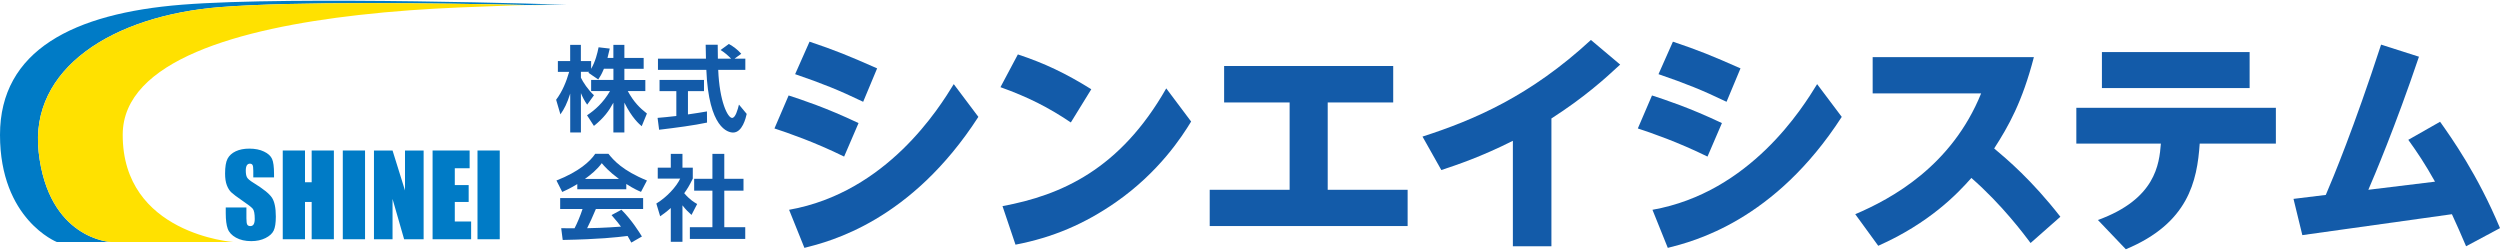 <?xml version="1.0" encoding="utf-8"?>
<!-- Generator: Adobe Illustrator 28.0.0, SVG Export Plug-In . SVG Version: 6.00 Build 0)  -->
<svg version="1.1" id="レイヤー_1" xmlns="http://www.w3.org/2000/svg" xmlns:xlink="http://www.w3.org/1999/xlink" x="0px"
	 y="0px" width="600px" height="60px" viewBox="0 0 600 60" style="enable-background:new 0 0 600 60;" xml:space="preserve">
<style type="text/css">
	.st0{fill:#135BA9;}
	.st1{fill:#007BC6;}
	.st2{fill:#FFE100;}
</style>
<g>
	<g>
		<path class="st0" d="M144.94,16.5c-0.56,1.36-0.96,1.97-1.36,2.57l-2.37-1.61c0.09-0.11,0.13-0.16,0.18-0.22h-1.97v1.41
			c0.47,1.01,1.74,2.95,3.13,4.21l-1.63,2.26c-0.63-0.89-1.1-1.79-1.5-2.77v9.44h-2.57v-9.33c-0.76,2.39-1.41,3.65-2.35,4.99
			l-1.03-3.51c1.5-1.99,2.44-4.32,3.13-6.69h-2.71v-2.59h2.95v-3.89h2.57v3.89h2.46v1.86c1.03-1.77,1.5-3.71,1.79-5.17l2.68,0.31
			c-0.13,0.63-0.25,1.14-0.54,2.24h1.41v-3.13h2.64v3.13h4.63v2.62h-4.63v2.68h5.03v2.66h-4.21c1.41,2.59,2.84,4.03,4.59,5.39
			l-1.25,3.04c-0.6-0.51-2.33-1.97-4.16-5.66v7.16h-2.64v-7.14c-1.07,1.99-2.28,3.65-4.67,5.57l-1.65-2.55
			c1.92-1.27,3.87-3,5.52-5.82h-4.54v-2.66h5.35V16.5H144.94z"/>
		<path class="st0" d="M157.82,28.29c1.3-0.11,2.55-0.22,4.5-0.45v-5.97h-4.03v-2.68h10.67v2.68h-3.85v5.59
			c1.9-0.27,3.35-0.51,4.56-0.72l0.02,2.68c-3.13,0.67-7.4,1.23-11.5,1.72L157.82,28.29z M176.29,14.08h2.59v2.68h-6.51
			c0.31,7.67,2.3,11.54,3.33,11.54c0.81,0,1.34-1.95,1.65-3.2l1.86,2.24c-0.22,0.98-1.05,4.47-3.27,4.47
			c-1.19,0-5.86-1.01-6.42-15.05h-11.61v-2.68h11.52c-0.02-0.63-0.07-2.88-0.07-3.35h2.89c0,0.36,0.02,1.92,0.04,3.35h3.18
			c-0.81-0.83-1.61-1.5-2.53-2.08l1.99-1.45c1.12,0.63,2.08,1.36,2.97,2.35L176.29,14.08z"/>
		<path class="st0" d="M138.54,44.19c-1.79,1.07-2.91,1.57-3.6,1.88l-1.39-2.75c5.43-2.13,8.1-4.61,9.3-6.4h3.18
			c1.21,1.52,3.4,4.03,9.24,6.4l-1.43,2.73c-0.72-0.31-1.81-0.78-3.53-1.9v1.28h-11.76V44.19z M151.51,58.22
			c-0.25-0.45-0.4-0.78-0.89-1.59c-2.89,0.34-6.53,0.78-15.57,0.96l-0.36-2.82c0.29,0,2.68,0.02,3.2,0.02
			c0.65-1.23,1.41-3.06,1.92-4.63h-5.37v-2.62h19.91v2.62h-11.34c-0.85,1.99-1.41,3.27-2.1,4.61c0.72,0,4.45-0.09,8.12-0.38
			c-0.49-0.67-1.07-1.41-2.26-2.77l2.37-1.28c2.55,2.53,4.45,5.66,4.92,6.42L151.51,58.22z M148.54,42.94
			c-2.42-1.79-3.53-3.09-4.12-3.78c-1.07,1.5-2.66,2.8-4.03,3.78H148.54z"/>
		<path class="st0" d="M163.79,58.04h-2.8v-8.12c-1.14,1.01-1.9,1.54-2.55,1.99l-0.92-3.06c2.53-1.54,4.81-4.03,5.73-5.99h-5.39
			v-2.62h3.13v-3.31h2.8v3.31h2.48v2.62c-0.78,1.61-1.36,2.57-2.06,3.51c1.41,1.63,2.42,2.19,3.11,2.59l-1.36,2.62
			c-0.67-0.6-1.41-1.3-2.17-2.3V58.04z M170.99,36.93h2.84v5.99h4.61v2.84h-4.61v8.77h5.03v2.82h-13.29v-2.82h5.41v-8.77h-4.38
			v-2.84h4.38V36.93z"/>
	</g>
	<g>
		<path class="st0" d="M202.59,37.58c-7.14-3.51-13.49-5.69-16.72-6.75l3.4-7.92c3.23,1.06,8.92,2.9,16.78,6.63L202.59,37.58z
			 M234.81,28.05c-16.17,25.03-35.57,29.88-41.75,31.44l-3.68-9.14c23.52-4.18,36.07-24.53,39.52-30.16L234.81,28.05z M207.16,24.43
			c-5.8-2.79-9.81-4.4-16.33-6.63l3.46-7.8c6.13,2.06,9.42,3.4,16.22,6.41L207.16,24.43z"/>
		<path class="st0" d="M257,29.39c-5.46-3.68-10.37-6.13-16.89-8.47l4.18-7.86c6.41,2.12,11.54,4.57,17.62,8.36L257,29.39z
			 M285.87,29.17c-2.17,3.57-7.69,12.15-18.12,19.4c-7.47,5.18-15.05,8.42-24.03,10.15l-3.12-9.25c14.1-2.62,28.21-8.81,39.3-28.26
			L285.87,29.17z"/>
		<path class="st0" d="M318.65,45.55h19.18v8.7h-47.5v-8.7h19.18V24.59h-15.72v-8.75h40.58v8.75h-15.72V45.55z"/>
		<path class="st0" d="M372.34,59.1h-9.25V33.79c-7.64,3.85-13.49,5.8-17.17,7.02l-4.52-8.03c12.43-4.01,25.87-9.76,40.42-23.19
			l7.02,5.91c-3.85,3.57-8.7,7.92-16.5,12.93V59.1z"/>
		<path class="st0" d="M409.8,37.58c-7.14-3.51-13.49-5.69-16.72-6.75l3.4-7.92c3.23,1.06,8.92,2.9,16.78,6.63L409.8,37.58z
			 M442.02,28.05c-16.17,25.03-35.57,29.88-41.75,31.44l-3.68-9.14c23.52-4.18,36.07-24.53,39.52-30.16L442.02,28.05z M414.37,24.43
			c-5.8-2.79-9.81-4.4-16.33-6.63l3.46-7.8c6.13,2.06,9.42,3.4,16.22,6.41L414.37,24.43z"/>
		<path class="st0" d="M487.34,58.32c-1.56-2.06-6.8-9.14-14.21-15.61c-3.35,3.79-10.04,10.81-22.35,16.28l-5.52-7.58
			c8.75-3.73,23.13-11.54,30.21-28.99h-26.03v-8.7h38.69c-2.79,10.76-6.08,16.56-9.53,21.91c3.12,2.62,8.97,7.53,15.89,16.39
			L487.34,58.32z"/>
		<path class="st0" d="M503.5,52.8c13.83-5.02,14.72-13.38,15.11-18.34h-20.29v-8.58h47.89v8.58h-18.28
			c-0.61,9.03-2.73,19.12-17.73,25.36L503.5,52.8z M539.91,12.5v8.64h-35.45V12.5H539.91z"/>
		<path class="st0" d="M585.62,29.22c2.73,3.85,9.03,12.71,14.38,25.53l-8.14,4.35c-1.39-3.23-2.01-4.68-3.4-7.69l-35.9,5.02
			l-2.12-8.7l7.75-0.95c1.73-4.01,6.8-16.22,13.27-36.07l9.09,2.9c-5.69,16.83-10.87,28.99-12.15,31.94l16-1.95
			c-2.4-4.29-4.24-7.02-6.41-10.04L585.62,29.22z"/>
	</g>
	<g>
		<path class="st1" d="M65.75,42.57h-4.96v-1.58c0-0.74-0.06-1.21-0.19-1.41c-0.13-0.2-0.34-0.3-0.63-0.3
			c-0.32,0-0.56,0.14-0.73,0.41c-0.16,0.27-0.25,0.68-0.25,1.24c0,0.71,0.09,1.25,0.28,1.61c0.18,0.36,0.68,0.79,1.51,1.3
			c2.38,1.46,3.87,2.66,4.49,3.6c0.62,0.94,0.93,2.45,0.93,4.54c0,1.52-0.17,2.64-0.51,3.35c-0.34,0.72-1,1.32-1.98,1.81
			c-0.98,0.49-2.12,0.73-3.42,0.73c-1.43,0-2.65-0.28-3.66-0.84c-1.01-0.56-1.67-1.28-1.98-2.15c-0.31-0.87-0.47-2.1-0.47-3.7v-1.39
			h4.96v2.59c0,0.8,0.07,1.31,0.21,1.54c0.14,0.23,0.39,0.34,0.74,0.34c0.35,0,0.62-0.15,0.79-0.43c0.17-0.29,0.26-0.72,0.26-1.29
			c0-1.25-0.16-2.07-0.49-2.46c-0.34-0.39-1.17-1.03-2.5-1.93c-1.33-0.91-2.21-1.58-2.64-1.99c-0.43-0.41-0.79-0.98-1.07-1.71
			c-0.28-0.73-0.42-1.66-0.42-2.79c0-1.63,0.2-2.82,0.6-3.58c0.4-0.75,1.05-1.34,1.95-1.77c0.9-0.42,1.98-0.64,3.24-0.64
			c1.39,0,2.57,0.23,3.54,0.7c0.98,0.46,1.62,1.05,1.94,1.76c0.32,0.71,0.48,1.91,0.48,3.6V42.57z"/>
		<path class="st1" d="M80.13,36.12v21.3H74.8v-8.95h-1.6v8.95h-5.34v-21.3h5.34v7.62h1.6v-7.62H80.13z"/>
		<path class="st1" d="M87.61,36.12v21.3h-5.34v-21.3H87.61z"/>
		<path class="st1" d="M101.67,36.12v21.3h-4.68l-2.78-9.68v9.68h-4.46v-21.3h4.46l2.99,9.59v-9.59H101.67z"/>
		<path class="st1" d="M103.81,36.12h8.9v4.26h-3.56v4.04h3.33v4.05h-3.33v4.69h3.92v4.26h-9.25V36.12z"/>
		<path class="st1" d="M119.94,36.12v21.3h-5.34v-21.3H119.94z"/>
		<path class="st2" d="M133.42,1.13c-1.58,0.01-3.9,0.03-6.8,0.08C129.54,1.28,131.48,1.17,133.42,1.13z"/>
		<path class="st1" d="M135.81,1.13c0,0-65.1-2.16-92.18,0C17.7,3.2,0,12.05,0,32.37c0,20.32,13.64,25.71,13.64,25.71h12.94
			c0,0-15-0.65-17.31-21.62C7.07,16.46,26.97,3.75,52.91,1.7c17.89-1.41,52.36-0.96,73.71-0.49c2.9-0.06,5.22-0.08,6.8-0.08
			C134.96,1.13,135.81,1.13,135.81,1.13z"/>
		<path class="st2" d="M52.91,1.7C26.97,3.75,7.07,16.46,9.27,36.46c2.31,20.97,17.31,21.62,17.31,21.62h16.45h12.94
			c0,0-26.61-1.88-26.52-25.8C29.52,14.51,57.58,6.83,86.03,3.61c8.27-0.94,16.57-1.5,24.23-1.82c4.86-0.2,9.14-0.37,13-0.5
			c1.19-0.03,2.31-0.06,3.36-0.08C105.27,0.75,70.8,0.29,52.91,1.7z"/>
	</g>
</g>
</svg>
